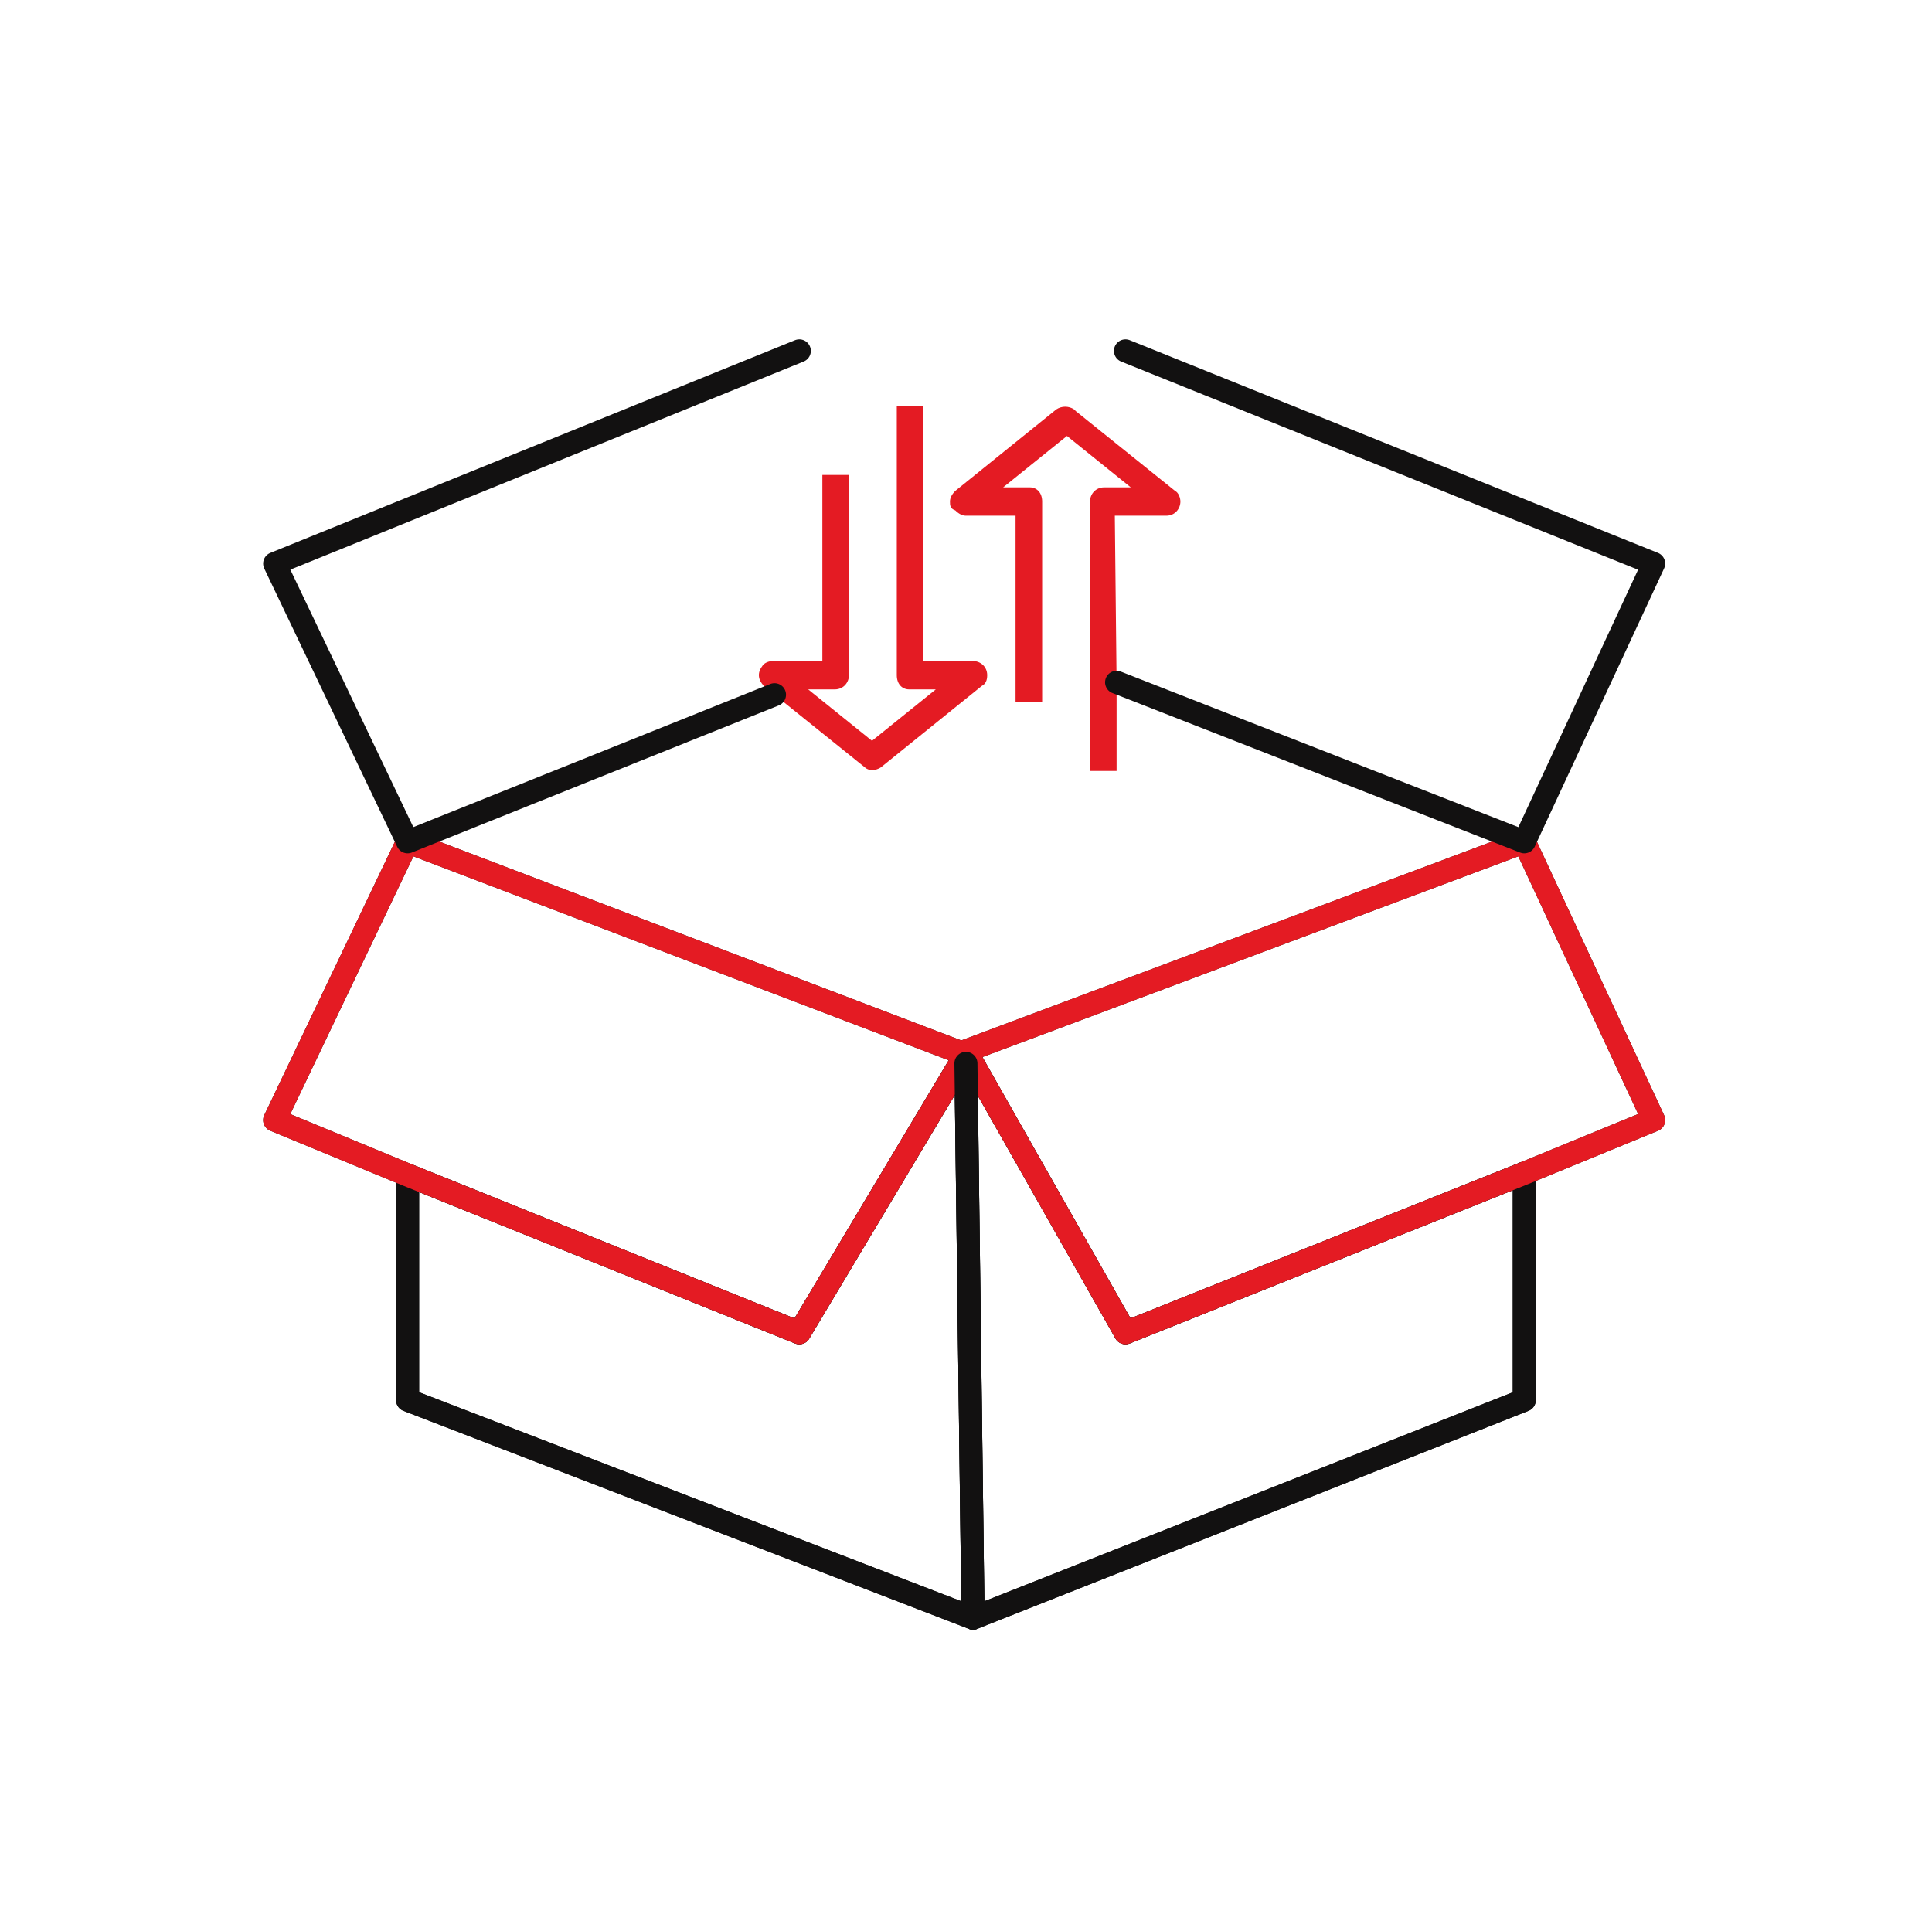 <?xml version="1.0" encoding="UTF-8"?> <svg xmlns="http://www.w3.org/2000/svg" width="109" height="108" viewBox="0 0 109 108" fill="none"><path d="M85.996 47.5L93.296 63.2L85.996 66.2L63.496 75.2L54.596 59.5L54.496 59.3L85.996 47.5Z" stroke="#121111" stroke-width="1.3" stroke-miterlimit="10" stroke-linecap="round" stroke-linejoin="round"></path><path d="M85.997 66.2V79L54.897 91.3L54.497 60L54.297 59.8L54.497 59.5H54.597L63.497 75.2L85.997 66.2Z" stroke="#121111" stroke-width="1.3" stroke-miterlimit="10" stroke-linecap="round" stroke-linejoin="round"></path><path d="M62.996 38.5V43.5H61.496V28.3C61.496 27.9 61.796 27.5 62.296 27.5H63.796L60.196 24.6L56.596 27.5H58.096C58.496 27.5 58.796 27.8 58.796 28.3V39.6H57.296V38.1V29.1H54.496C54.296 29.1 54.096 29 53.896 28.8C53.596 28.7 53.596 28.5 53.596 28.3C53.596 28.1 53.696 27.9 53.896 27.7L59.596 23.1C59.896 22.9 60.296 22.9 60.596 23.1L60.696 23.2L66.296 27.7C66.496 27.8 66.596 28.1 66.596 28.3C66.596 28.7 66.296 29.1 65.796 29.1H62.896L62.996 38.5Z" fill="#E41B23"></path><path d="M43.696 39.2L43.096 38.7C42.796 38.4 42.696 38 42.996 37.6C43.096 37.4 43.396 37.3 43.596 37.3H46.396V26.8H47.896V38.1C47.896 38.5 47.596 38.9 47.096 38.9H45.596L49.196 41.8L52.796 38.9H51.296C50.896 38.9 50.596 38.6 50.596 38.1V22.9H52.096V28.3V37.3H54.896C55.296 37.3 55.696 37.6 55.696 38.1C55.696 38.4 55.596 38.6 55.396 38.7L49.696 43.3C49.396 43.5 48.996 43.5 48.796 43.3L43.696 39.2Z" fill="#E41B23"></path><path d="M54.496 60L54.896 91.3L22.996 79V66.3L45.096 75.2L54.296 59.8L54.496 60Z" stroke="#121111" stroke-width="1.3" stroke-miterlimit="10" stroke-linecap="round" stroke-linejoin="round"></path><path d="M54.496 59.5L54.296 59.8L45.096 75.2L22.996 66.3L15.496 63.2L22.996 47.5L54.496 59.5Z" stroke="#121111" stroke-width="1.3" stroke-miterlimit="10" stroke-linecap="round" stroke-linejoin="round"></path><path d="M22.996 66.3V79L54.896 91.3L85.996 79V66.2" stroke="#121111" stroke-width="1.3" stroke-miterlimit="2.613" stroke-linecap="round" stroke-linejoin="round"></path><path d="M22.996 47.5L54.496 59.5L54.296 59.8L45.096 75.2L22.996 66.3L15.496 63.2L22.996 47.5Z" stroke="#E41B23" stroke-width="1.3" stroke-miterlimit="2.613" stroke-linecap="round" stroke-linejoin="round"></path><path d="M85.996 47.5L54.496 59.3L54.596 59.5L63.496 75.2L85.996 66.2L93.296 63.2L85.996 47.5Z" stroke="#E41B23" stroke-width="1.3" stroke-miterlimit="2.613" stroke-linecap="round" stroke-linejoin="round"></path><path d="M54.496 60L54.896 91.3" stroke="#121111" stroke-width="1.3" stroke-miterlimit="2.613" stroke-linecap="round" stroke-linejoin="round"></path><path d="M45.096 19.8L15.496 31.8L22.996 47.5L43.696 39.2" stroke="#121111" stroke-width="1.3" stroke-miterlimit="2.613" stroke-linecap="round" stroke-linejoin="round"></path><path d="M63.496 19.8L93.296 31.8L85.996 47.5L62.996 38.5" stroke="#121111" stroke-width="1.3" stroke-miterlimit="2.613" stroke-linecap="round" stroke-linejoin="round"></path></svg> 